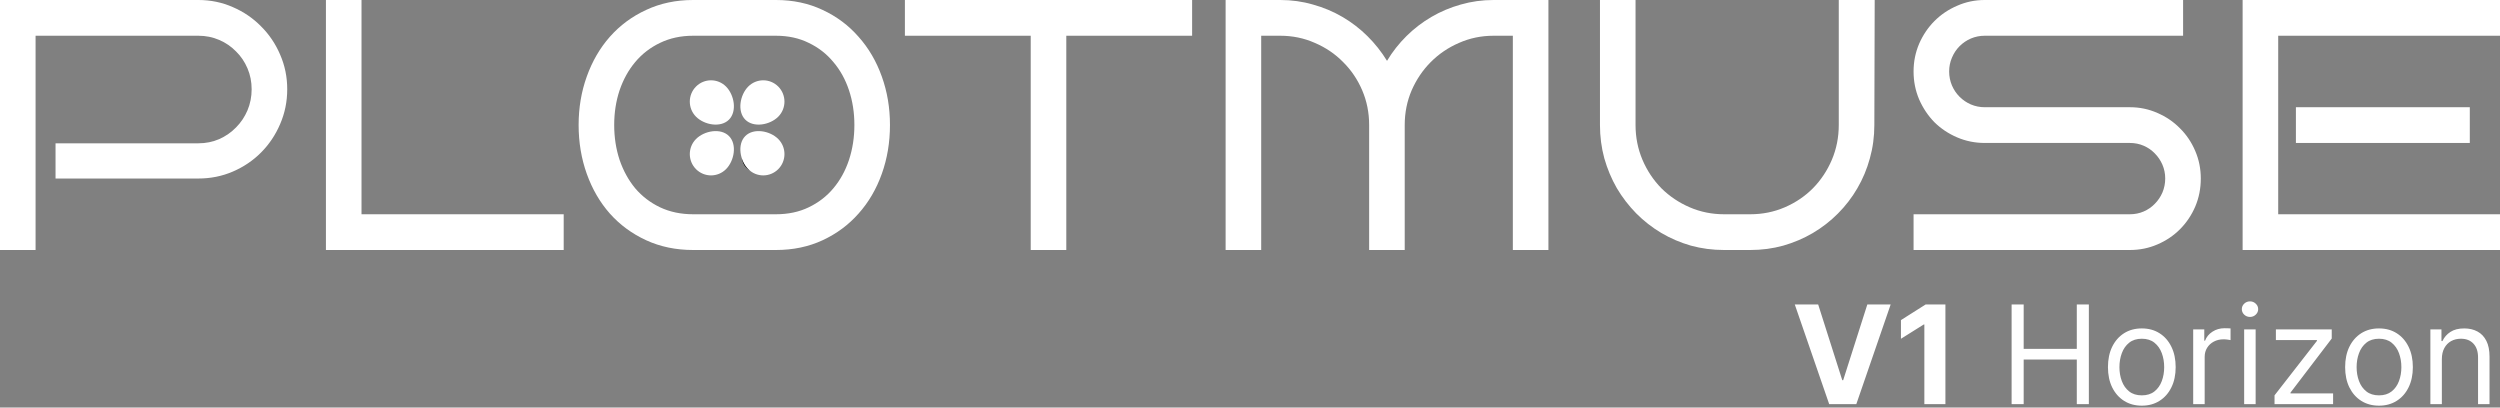 <svg width="730" height="119" viewBox="0 0 730 119" fill="none" xmlns="http://www.w3.org/2000/svg">
<rect x="0" y="0" width="730" height="119" fill="#808080" stroke="none"/>
<path d="M203.329 30.631C203.329 28.251 205.249 26.322 207.618 26.322C209.987 26.322 211.907 28.251 211.907 30.631V31.588C211.907 33.968 209.987 35.897 207.618 35.897C205.249 35.897 203.329 33.968 203.329 31.588V30.631Z" fill="black"/>
<path d="M216.673 44.993C216.673 42.613 218.593 40.684 220.962 40.684C223.331 40.684 225.251 42.613 225.251 44.993V45.95C225.251 48.33 223.331 50.259 220.962 50.259C218.593 50.259 216.673 48.33 216.673 45.95V44.993Z" fill="black"/>
<path d="M227.249 25.272C229.668 27.703 229.668 31.643 227.249 34.074C224.829 36.505 220.045 37.37 217.625 34.939C215.206 32.509 216.068 27.703 218.487 25.272C220.907 22.842 224.829 22.842 227.249 25.272Z" fill="white"/>
<path d="M227.25 40.592C229.669 43.023 229.669 46.963 227.25 49.394C224.83 51.824 220.907 51.824 218.488 49.394C216.068 46.963 215.207 42.157 217.627 39.727C220.046 37.296 224.83 38.162 227.25 40.592Z" fill="white"/>
<path d="M212.86 39.727C215.28 42.157 214.418 46.963 211.999 49.394C209.579 51.824 205.656 51.824 203.237 49.394C200.817 46.963 200.817 43.023 203.237 40.592C205.656 38.162 210.441 37.296 212.86 39.727Z" fill="white"/>
<path d="M211.999 25.273C214.418 27.703 215.28 32.509 212.86 34.939C210.441 37.37 205.656 36.505 203.237 34.074C200.817 31.643 200.817 27.703 203.237 25.273C205.656 22.842 209.579 22.842 211.999 25.273Z" fill="white"/>
<path d="M83.87 26.064C83.87 29.662 83.178 33.055 81.792 36.245C80.441 39.402 78.583 42.168 76.218 44.543C73.887 46.885 71.15 48.734 68.008 50.092C64.866 51.45 61.505 52.128 57.924 52.128H16.217V41.845H57.924C60.086 41.845 62.113 41.438 64.005 40.623C65.897 39.775 67.535 38.638 68.921 37.213C70.34 35.787 71.454 34.124 72.265 32.224C73.076 30.289 73.481 28.236 73.481 26.064C73.481 23.892 73.076 21.856 72.265 19.955C71.454 18.055 70.34 16.409 68.921 15.017C67.535 13.592 65.897 12.472 64.005 11.658C62.113 10.843 60.086 10.436 57.924 10.436H10.389V73H0V0H57.924C61.505 0 64.866 0.696 68.008 2.087C71.15 3.445 73.887 5.311 76.218 7.687C78.583 10.029 80.441 12.777 81.792 15.934C83.178 19.09 83.87 22.467 83.87 26.064Z" fill="white"/>
<path d="M164.598 73H95.171V0H105.56V62.564H164.598V73Z" fill="white"/>
<path d="M259.871 36.5C259.871 41.557 259.077 46.308 257.489 50.754C255.901 55.2 253.638 59.069 250.698 62.361C247.793 65.653 244.296 68.249 240.208 70.149C236.12 72.05 231.576 73 226.576 73H202.403C197.369 73 192.792 72.05 188.67 70.149C184.548 68.249 181.018 65.653 178.078 62.361C175.173 59.069 172.926 55.2 171.338 50.754C169.751 46.308 168.957 41.557 168.957 36.5C168.957 31.477 169.751 26.76 171.338 22.348C172.926 17.902 175.173 14.033 178.078 10.741C181.018 7.415 184.548 4.802 188.67 2.902C192.792 0.967 197.369 0 202.403 0H226.576C231.576 0 236.12 0.967 240.208 2.902C244.296 4.802 247.793 7.415 250.698 10.741C253.638 14.033 255.901 17.902 257.489 22.348C259.077 26.76 259.871 31.477 259.871 36.5ZM249.482 36.5C249.482 32.903 248.958 29.526 247.911 26.37C246.864 23.213 245.344 20.464 243.35 18.123C241.391 15.747 238.992 13.88 236.154 12.523C233.35 11.132 230.157 10.436 226.576 10.436H202.403C198.822 10.436 195.596 11.132 192.724 12.523C189.886 13.88 187.471 15.747 185.477 18.123C183.518 20.464 181.997 23.213 180.916 26.37C179.869 29.526 179.345 32.903 179.345 36.5C179.345 40.097 179.869 43.491 180.916 46.681C181.997 49.837 183.518 52.603 185.477 54.979C187.471 57.321 189.886 59.17 192.724 60.528C195.596 61.885 198.822 62.564 202.403 62.564H226.576C230.157 62.564 233.35 61.885 236.154 60.528C238.992 59.17 241.391 57.321 243.35 54.979C245.344 52.603 246.864 49.837 247.911 46.681C248.958 43.491 249.482 40.097 249.482 36.5Z" fill="white"/>
<path d="M311.359 73H300.97V10.436H264.229V0H348.099V10.436H311.359V73Z" fill="white"/>
<path d="M410.178 73H399.79V36.5C399.79 32.903 399.114 29.526 397.763 26.37C396.411 23.213 394.553 20.464 392.188 18.123C389.857 15.747 387.104 13.88 383.928 12.523C380.786 11.132 377.424 10.436 373.843 10.436H368.269V73H357.88V0H373.843C377.154 0 380.33 0.441 383.37 1.324C386.445 2.172 389.316 3.377 391.985 4.938C394.654 6.499 397.087 8.366 399.283 10.538C401.479 12.71 403.388 15.119 405.009 17.766C406.597 15.119 408.489 12.71 410.685 10.538C412.881 8.366 415.314 6.499 417.983 4.938C420.652 3.377 423.506 2.172 426.547 1.324C429.621 0.441 432.814 0 436.125 0H452.139V73H441.75V10.436H436.125C432.544 10.436 429.182 11.132 426.04 12.523C422.898 13.88 420.145 15.747 417.78 18.123C415.449 20.464 413.591 23.213 412.206 26.37C410.854 29.526 410.178 32.903 410.178 36.5V73Z" fill="white"/>
<path d="M547.411 0L547.31 36.5C547.31 39.894 546.871 43.152 545.992 46.274C545.148 49.362 543.932 52.264 542.344 54.979C540.79 57.66 538.898 60.121 536.668 62.361C534.472 64.567 532.022 66.467 529.32 68.062C526.651 69.623 523.779 70.845 520.705 71.727C517.63 72.576 514.421 73 511.076 73H503.424C500.079 73 496.853 72.576 493.745 71.727C490.67 70.845 487.782 69.606 485.079 68.011C482.41 66.416 479.977 64.516 477.781 62.31C475.585 60.07 473.693 57.609 472.106 54.928C470.551 52.213 469.335 49.312 468.457 46.223C467.612 43.101 467.19 39.86 467.19 36.5V0H477.579V36.5C477.579 40.097 478.254 43.491 479.606 46.681C480.957 49.837 482.798 52.603 485.129 54.979C487.494 57.321 490.248 59.17 493.39 60.528C496.532 61.885 499.876 62.564 503.424 62.564H511.076C514.657 62.564 518.019 61.885 521.161 60.528C524.303 59.17 527.039 57.321 529.37 54.979C531.701 52.603 533.543 49.837 534.894 46.681C536.246 43.491 536.921 40.097 536.921 36.5V0H547.411Z" fill="white"/>
<path d="M642.633 52.128C642.633 55.047 642.093 57.779 641.011 60.324C639.93 62.836 638.444 65.042 636.552 66.942C634.694 68.809 632.498 70.285 629.964 71.371C627.464 72.457 624.778 73 621.906 73H558.763V62.564H621.906C623.359 62.564 624.71 62.293 625.96 61.75C627.21 61.207 628.292 60.46 629.204 59.51C630.15 58.559 630.893 57.456 631.434 56.201C631.974 54.911 632.244 53.554 632.244 52.128C632.244 50.703 631.974 49.362 631.434 48.107C630.893 46.851 630.15 45.748 629.204 44.798C628.292 43.847 627.21 43.101 625.96 42.558C624.71 42.015 623.359 41.743 621.906 41.743H579.54C576.703 41.743 574.017 41.2 571.483 40.114C568.949 39.028 566.736 37.552 564.844 35.685C562.986 33.785 561.499 31.562 560.385 29.017C559.303 26.471 558.763 23.756 558.763 20.872C558.763 18.021 559.303 15.323 560.385 12.777C561.499 10.232 562.986 8.026 564.844 6.16C566.736 4.259 568.949 2.766 571.483 1.68C574.017 0.56 576.703 0 579.54 0H637.464V10.436H579.54C578.122 10.436 576.77 10.707 575.486 11.25C574.236 11.793 573.138 12.54 572.192 13.49C571.246 14.441 570.503 15.56 569.963 16.85C569.422 18.106 569.152 19.446 569.152 20.872C569.152 22.297 569.422 23.655 569.963 24.944C570.503 26.2 571.246 27.303 572.192 28.253C573.138 29.203 574.236 29.95 575.486 30.493C576.77 31.036 578.122 31.308 579.54 31.308H621.906C624.778 31.308 627.464 31.867 629.964 32.987C632.498 34.074 634.694 35.567 636.552 37.467C638.444 39.334 639.93 41.54 641.011 44.085C642.093 46.596 642.633 49.278 642.633 52.128Z" fill="white"/>
<path d="M730 73H654.846V0H730V10.436H665.235V62.564H730V73ZM721.182 41.743H670.404V31.308H721.182V41.743Z" fill="white"/>
<path d="M530.909 88.909L537.94 111.011H538.21L545.256 88.909H552.074L542.045 118H534.119L524.077 88.909H530.909ZM568.061 88.909V118H561.911V94.747H561.74L555.078 98.923V93.469L562.28 88.909H568.061ZM587.39 118V88.909H590.913V101.864H606.424V88.909H609.947V118H606.424V104.989H590.913V118H587.39ZM625.408 118.455C623.439 118.455 621.71 117.986 620.224 117.048C618.746 116.111 617.591 114.799 616.758 113.114C615.934 111.428 615.522 109.458 615.522 107.205C615.522 104.932 615.934 102.948 616.758 101.253C617.591 99.558 618.746 98.242 620.224 97.304C621.71 96.367 623.439 95.898 625.408 95.898C627.378 95.898 629.102 96.367 630.579 97.304C632.066 98.242 633.221 99.558 634.045 101.253C634.878 102.948 635.295 104.932 635.295 107.205C635.295 109.458 634.878 111.428 634.045 113.114C633.221 114.799 632.066 116.111 630.579 117.048C629.102 117.986 627.378 118.455 625.408 118.455ZM625.408 115.443C626.905 115.443 628.136 115.06 629.102 114.293C630.067 113.526 630.782 112.517 631.246 111.267C631.71 110.017 631.942 108.663 631.942 107.205C631.942 105.746 631.71 104.387 631.246 103.128C630.782 101.868 630.067 100.85 629.102 100.074C628.136 99.297 626.905 98.909 625.408 98.909C623.912 98.909 622.681 99.297 621.715 100.074C620.749 100.85 620.034 101.868 619.57 103.128C619.106 104.387 618.874 105.746 618.874 107.205C618.874 108.663 619.106 110.017 619.57 111.267C620.034 112.517 620.749 113.526 621.715 114.293C622.681 115.06 623.912 115.443 625.408 115.443ZM640.412 118V96.182H643.651V99.477H643.878C644.276 98.398 644.995 97.522 646.037 96.849C647.079 96.177 648.253 95.841 649.56 95.841C649.806 95.841 650.114 95.846 650.483 95.855C650.852 95.865 651.132 95.879 651.321 95.898V99.307C651.207 99.278 650.947 99.236 650.54 99.179C650.142 99.113 649.721 99.079 649.276 99.079C648.215 99.079 647.268 99.302 646.435 99.747C645.611 100.183 644.957 100.789 644.474 101.565C644.001 102.332 643.764 103.208 643.764 104.193V118H640.412ZM655.295 118V96.182H658.647V118H655.295ZM656.999 92.546C656.346 92.546 655.782 92.323 655.309 91.878C654.845 91.433 654.613 90.898 654.613 90.273C654.613 89.648 654.845 89.113 655.309 88.668C655.782 88.222 656.346 88 656.999 88C657.653 88 658.211 88.222 658.675 88.668C659.149 89.113 659.386 89.648 659.386 90.273C659.386 90.898 659.149 91.433 658.675 91.878C658.211 92.323 657.653 92.546 656.999 92.546ZM664.162 118V115.443L676.548 99.534V99.307H664.56V96.182H680.866V98.852L668.821 114.648V114.875H681.264V118H664.162ZM694.666 118.455C692.696 118.455 690.968 117.986 689.482 117.048C688.004 116.111 686.849 114.799 686.016 113.114C685.192 111.428 684.78 109.458 684.78 107.205C684.78 104.932 685.192 102.948 686.016 101.253C686.849 99.558 688.004 98.242 689.482 97.304C690.968 96.367 692.696 95.898 694.666 95.898C696.636 95.898 698.359 96.367 699.837 97.304C701.323 98.242 702.479 99.558 703.303 101.253C704.136 102.948 704.553 104.932 704.553 107.205C704.553 109.458 704.136 111.428 703.303 113.114C702.479 114.799 701.323 116.111 699.837 117.048C698.359 117.986 696.636 118.455 694.666 118.455ZM694.666 115.443C696.162 115.443 697.393 115.06 698.359 114.293C699.325 113.526 700.04 112.517 700.504 111.267C700.968 110.017 701.2 108.663 701.2 107.205C701.2 105.746 700.968 104.387 700.504 103.128C700.04 101.868 699.325 100.85 698.359 100.074C697.393 99.297 696.162 98.909 694.666 98.909C693.17 98.909 691.939 99.297 690.973 100.074C690.007 100.85 689.292 101.868 688.828 103.128C688.364 104.387 688.132 105.746 688.132 107.205C688.132 108.663 688.364 110.017 688.828 111.267C689.292 112.517 690.007 113.526 690.973 114.293C691.939 115.06 693.17 115.443 694.666 115.443ZM713.022 104.875V118H709.67V96.182H712.908V99.591H713.192C713.704 98.483 714.48 97.593 715.522 96.921C716.564 96.239 717.908 95.898 719.556 95.898C721.033 95.898 722.326 96.201 723.434 96.807C724.542 97.403 725.404 98.312 726.019 99.534C726.635 100.746 726.942 102.28 726.942 104.136V118H723.59V104.364C723.59 102.65 723.145 101.314 722.255 100.358C721.365 99.392 720.143 98.909 718.59 98.909C717.52 98.909 716.564 99.141 715.721 99.605C714.888 100.069 714.229 100.746 713.746 101.636C713.263 102.527 713.022 103.606 713.022 104.875Z" fill="white"/>
</svg>
